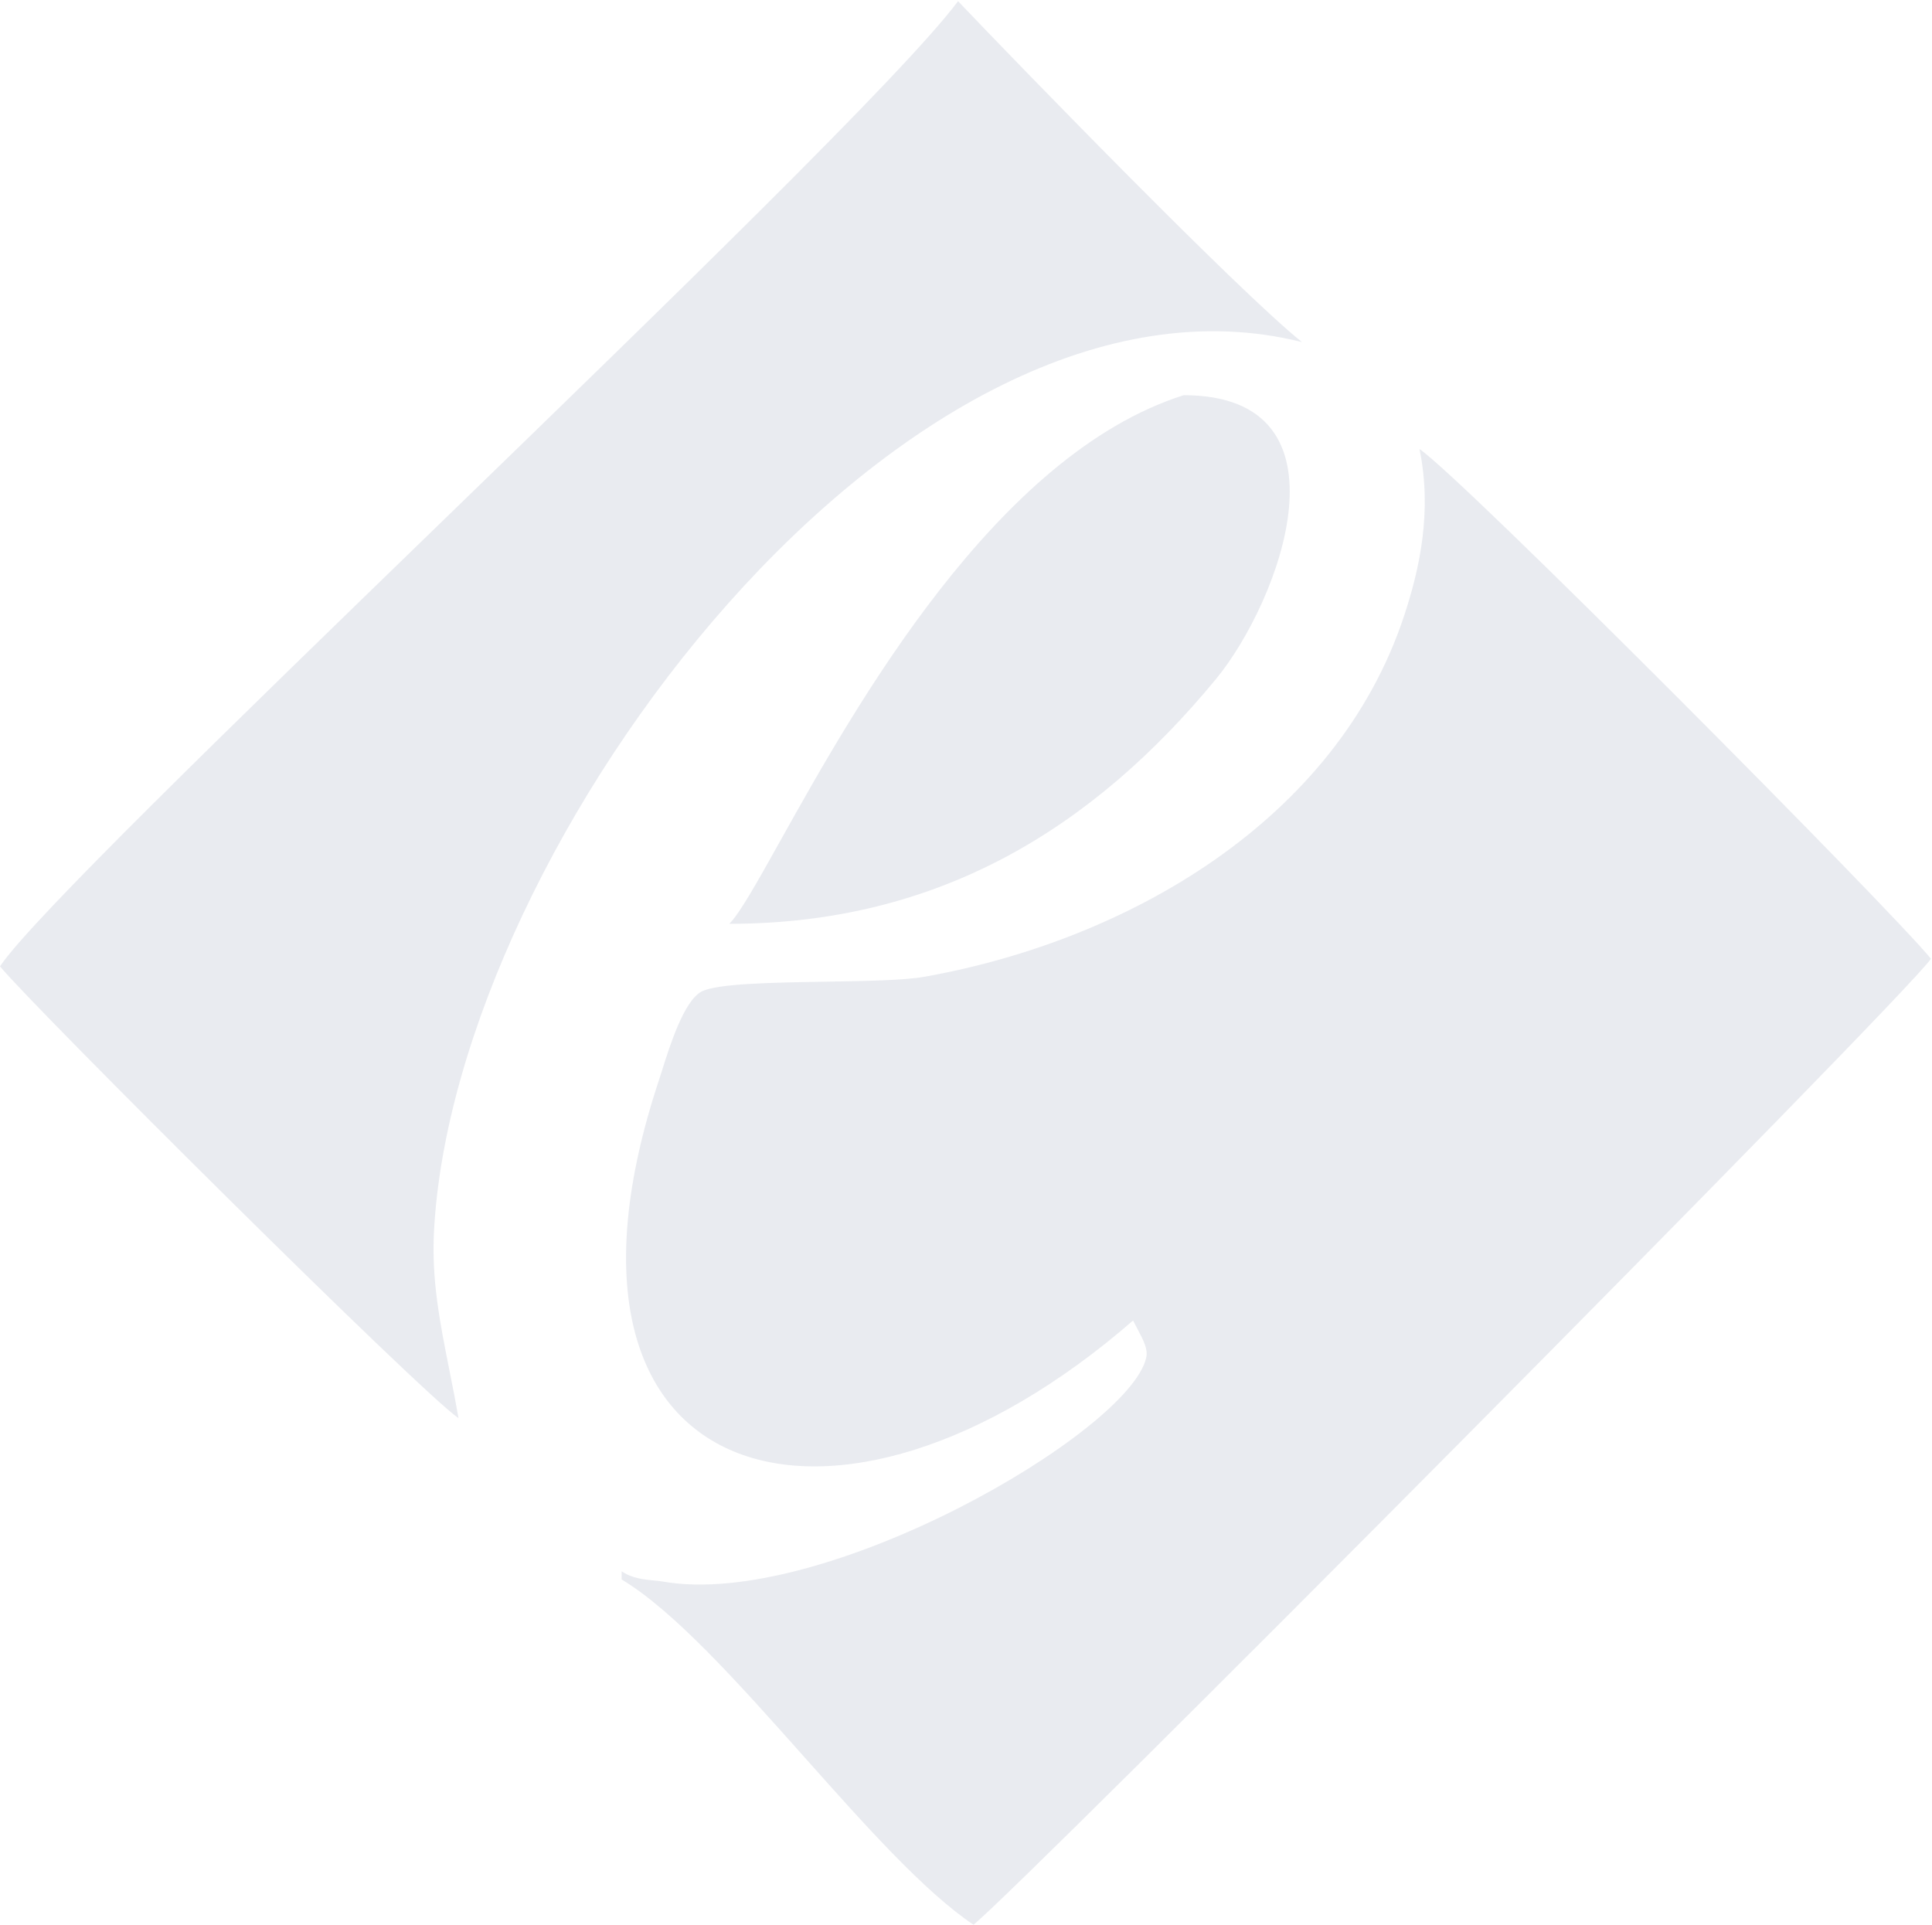 <svg width="803" height="800" viewBox="0 0 803 800" fill="none" xmlns="http://www.w3.org/2000/svg">
<path opacity="0.199" fill-rule="evenodd" clip-rule="evenodd" d="M541.141 142.183C514.663 120.984 423.807 27.419 398.201 0.494C375.695 30.596 277.04 126.261 183.365 217.098C95.823 301.986 12.631 382.657 0 401.662C14.119 418.841 175.265 579.191 190.59 589.443C189.37 582.509 188.068 575.963 186.812 569.652C182.833 549.658 179.32 532.009 180.383 511.768C188.852 350.321 377.242 101.078 541.141 142.183ZM491.966 164.261C564.17 164.261 532.008 249.976 505.357 282.294C454.332 344.16 390.223 383.972 303.121 383.972C307.414 379.74 314.542 366.98 324.281 349.543C355.603 293.468 413.944 189.019 491.966 164.261ZM589.982 186.639C607.697 198.505 786.153 378.23 802.557 398.499C792.279 413.987 426.503 782.229 404.617 800C384.136 786.284 359.237 758.315 334.195 730.186C307.323 700.001 280.286 669.63 258.364 656.485V653.069C262.693 656.064 267.877 656.551 271.923 656.931H271.924C273.208 657.052 274.378 657.162 275.369 657.338C342.031 669.156 469.267 595.374 476.381 564.394C477.21 560.783 475.335 557.237 472.848 552.535C472.238 551.382 471.592 550.16 470.939 548.85C347.512 656.284 217.219 619.728 273.841 449.069C274.213 447.947 274.643 446.583 275.126 445.048C278.423 434.568 284.231 416.112 291.525 412.167C297.765 408.792 320.907 408.404 343.178 408.031H343.178C359.694 407.755 375.731 407.486 384.038 406.013C468.571 391.028 555.315 341.18 583.522 256.174C589.995 236.658 595.363 212.597 589.982 186.639Z" fill="#8F9BB3"/>
</svg>

